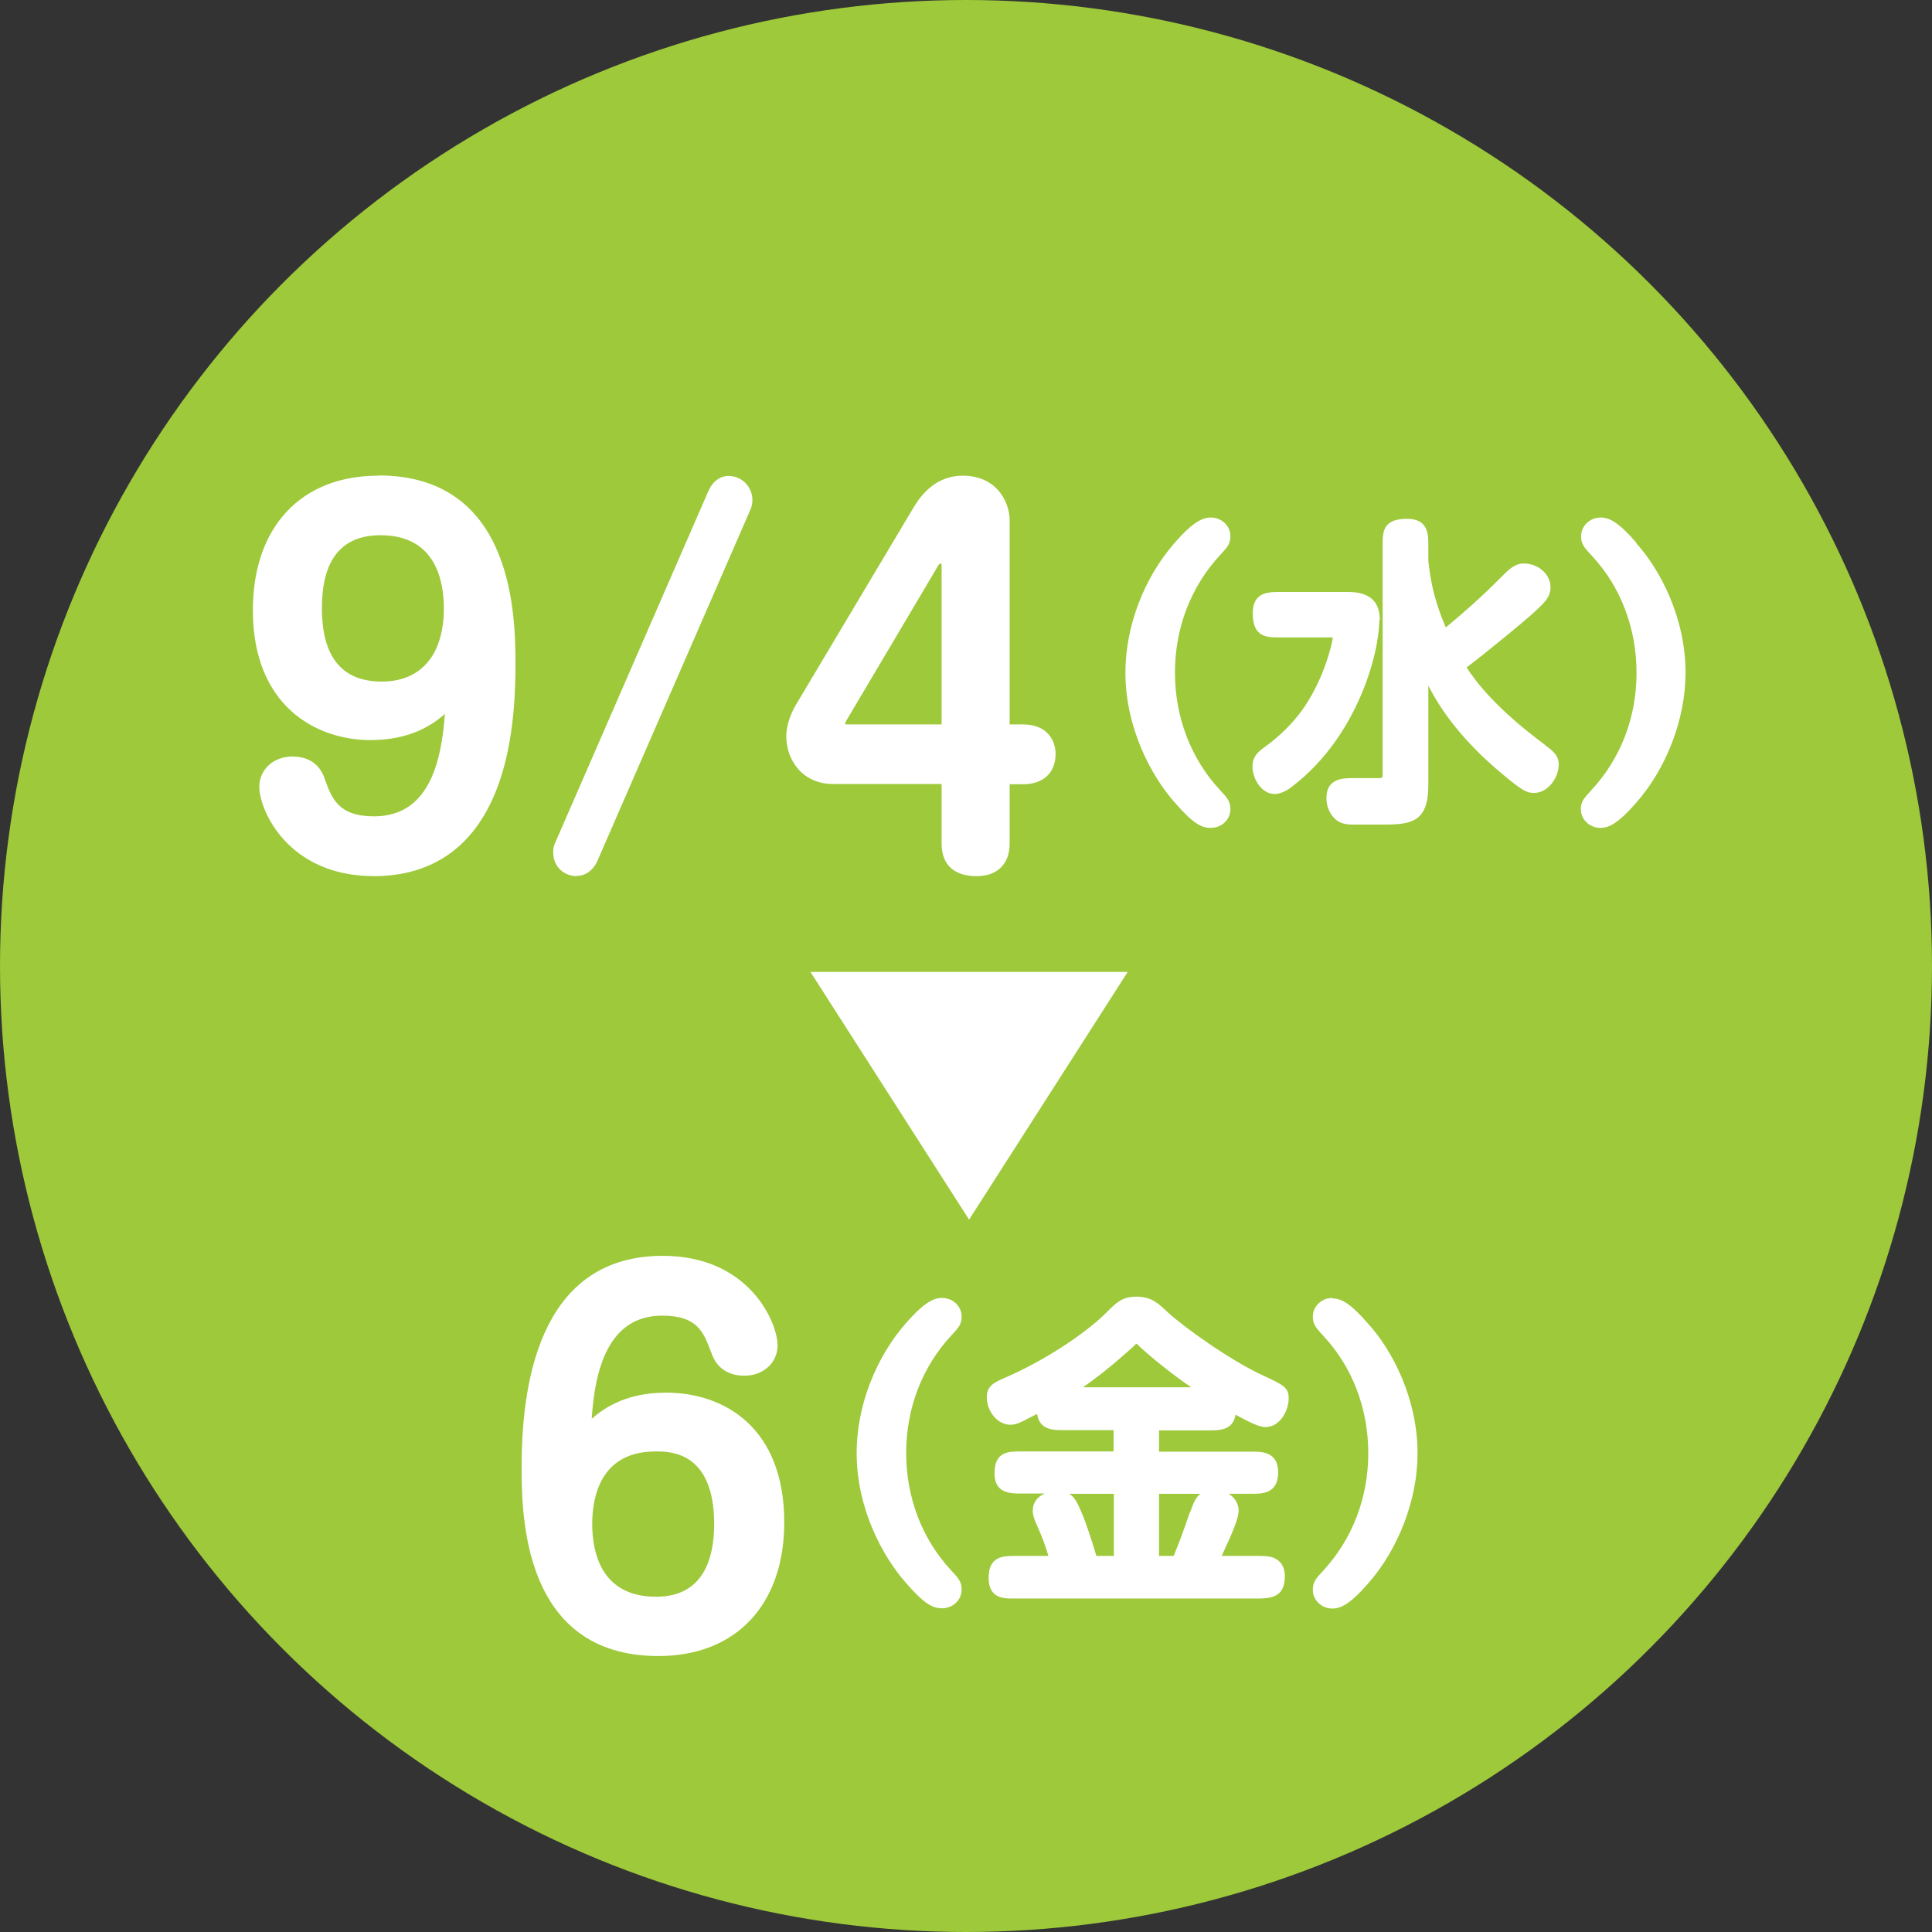 <?xml version="1.0" encoding="UTF-8"?><svg id="b" xmlns="http://www.w3.org/2000/svg" viewBox="0 0 75.26 75.26"><rect x="0" y="0" width="75.26" height="75.26" fill="#333333" stroke="none"/><g id="c"><g><circle cx="37.63" cy="37.63" r="37.63" style="fill:#9dc93a;"/><g><path d="m14.73,18.53c-3.01,0-4.88,2.01-4.88,5.24,0,3.74,2.47,5.06,4.58,5.06,1.48,0,2.36-.54,2.9-1.02-.14,1.98-.67,3.99-2.76,3.99-1.4,0-1.65-.71-1.92-1.46-.24-.72-.82-.87-1.26-.87-.74,0-1.29.51-1.29,1.18,0,.89,1.1,3.48,4.47,3.48,2.51,0,5.51-1.42,5.51-8.17,0-1.84,0-7.44-5.34-7.44Zm.14,8.02c-1.55,0-2.33-.96-2.33-2.86s.77-2.84,2.29-2.84c2.14,0,2.46,1.78,2.46,2.84,0,1.81-.88,2.86-2.42,2.86Z" style="fill:#fff;"/><path d="m22.46,34.12c.35,0,.65-.22.81-.58l5.95-13.66c.04-.09.09-.22.09-.39,0-.53-.41-.95-.93-.95-.33,0-.63.22-.79.6l-5.95,13.66c-.05.1-.09.21-.09.4,0,.61.47.93.91.93Z" style="fill:#fff;"/><path d="m36.68,30.55v2.31c0,.82.48,1.27,1.36,1.27.81,0,1.29-.47,1.29-1.27v-2.31h.53c.78,0,1.26-.45,1.26-1.18,0-.53-.33-1.15-1.26-1.15h-.53v-7.95c0-.7-.49-1.74-1.83-1.74-.78,0-1.43.42-1.92,1.25l-4.56,7.65c-.18.3-.39.77-.39,1.25,0,.93.63,1.86,1.82,1.86h4.21Zm-3.76-2.36s.02-.07.05-.12l3.59-6.06s.05-.06.09-.07c.01.01.03.06.03.09v6.19h-3.7s-.06,0-.07-.03Z" style="fill:#fff;"/><path d="m47.16,32.25c.43,0,.77-.32.77-.73,0-.3-.12-.44-.42-.76-1.12-1.21-1.74-2.82-1.74-4.56s.62-3.35,1.76-4.58c.28-.3.4-.43.4-.73,0-.41-.34-.73-.77-.73-.38,0-.77.27-1.38.96-1.21,1.37-1.94,3.27-1.94,5.08,0,2.15,1,4.02,1.92,5.06.72.83,1.05.99,1.39.99Z" style="fill:#fff;"/><path d="m53.75,24.15c0-.73-.41-1.09-1.23-1.09h-2.69c-.41,0-1.03,0-1.03.83,0,.94.55.94,1.03.94h2.09c-.04.34-.4,1.77-1.26,2.92-.38.5-.84.95-1.37,1.33-.38.27-.5.46-.5.78,0,.5.37,1.07.86,1.07.21,0,.45-.1.71-.31,2.54-1.96,3.37-5.2,3.37-6.46Z" style="fill:#fff;"/><path d="m60.19,29.02c-1.93-1.43-2.71-2.48-3.06-3.02.91-.69,2.19-1.76,2.43-1.97.62-.55.84-.76.84-1.16,0-.5-.48-.92-1.04-.92-.32,0-.54.19-.81.46-.49.49-1.08,1.08-2.23,2.03-.39-.91-.58-1.65-.68-2.59v-.62c0-.41,0-1.02-.83-1.02-.95,0-.95.52-.95,1.02v9.03l-.06.05h-1.07c-.4,0-1.06,0-1.06.78,0,.34.14.65.38.85.16.12.34.18.62.18h1.28c1.02,0,1.69-.11,1.69-1.52v-3.89c.46.9,1.29,2.12,2.88,3.44.76.64.96.74,1.23.74.55,0,.97-.59.97-1.11,0-.34-.2-.51-.53-.75Z" style="fill:#fff;"/><path d="m63.75,21.15c-.71-.82-1.06-.99-1.4-.99-.42,0-.76.33-.76.73,0,.3.12.44.42.76,1.12,1.2,1.74,2.82,1.74,4.56s-.62,3.35-1.77,4.58c-.27.3-.4.43-.4.73,0,.4.34.73.76.73.32,0,.68-.16,1.38-.96,1.19-1.34,1.94-3.28,1.94-5.08,0-2.15-.99-4.02-1.92-5.05Z" style="fill:#fff;"/><polygon points="31.57 37.86 37.75 47.51 43.93 37.86 31.57 37.86" style="fill:#fff;"/><path d="m25.94,54.25c-1.47,0-2.35.54-2.89,1.02.12-1.89.63-4.02,2.75-4.02,1.37,0,1.61.65,1.89,1.4l.03.07c.19.56.64.87,1.28.87.74,0,1.29-.51,1.29-1.18,0-.89-1.1-3.49-4.47-3.49-4.55,0-5.5,4.45-5.5,8.19,0,1.83,0,7.4,5.33,7.4,3.02,0,4.9-2,4.9-5.21,0-3.72-2.37-5.05-4.6-5.05Zm1.88,5.12c0,1.29-.39,2.83-2.26,2.83-2.17,0-2.49-1.77-2.49-2.83s.32-2.83,2.47-2.83c.56,0,2.28,0,2.28,2.83Z" style="fill:#fff;"/><path d="m37.46,51.29c0-.41-.34-.73-.77-.73-.38,0-.77.27-1.38.96-1.21,1.37-1.94,3.27-1.94,5.08,0,2.15,1,4.02,1.92,5.06.72.83,1.05.99,1.4.99.43,0,.77-.32.77-.73,0-.3-.12-.44-.42-.76-1.12-1.21-1.74-2.82-1.74-4.56s.62-3.35,1.76-4.58c.28-.3.4-.43.4-.73Z" style="fill:#fff;"/><path d="m47.12,55.72c.37,0,.91,0,1.01-.61.57.31.93.48,1.16.48.59,0,.91-.66.91-1.12,0-.43-.21-.52-1-.89-1.21-.55-3.05-1.85-3.72-2.47-.37-.35-.64-.6-1.21-.6s-.8.25-1.17.62c-.88.87-2.48,1.9-3.89,2.51-.5.22-.77.34-.77.79,0,.56.43,1.07.91,1.07.22,0,.38-.08.56-.17l.19-.1c.1-.05.2-.1.3-.15.09.63.64.63,1.02.63h1.96v.83h-3.62c-.48,0-1.02,0-1.02.86,0,.78.64.78,1.02.78h.94c-.29.12-.47.36-.47.66,0,.18.06.35.16.57.23.52.31.74.45,1.2h-1.3c-.44,0-1.03,0-1.03.85s.65.81,1.03.81h9.48c.41-.01,1.03-.01,1.03-.85,0-.25-.07-.46-.21-.59-.22-.22-.54-.22-.82-.22h-1.43c.41-.88.66-1.46.66-1.76,0-.28-.15-.52-.39-.66h.9c.41,0,1.03,0,1.03-.84s-.72-.8-1.03-.8h-3.61v-.83h1.98Zm-.72-1.68h-4.21c1.03-.72,1.82-1.47,1.83-1.47l.09-.08c.06-.06.12-.12.16-.15.04.03.09.08.15.14.1.09.86.79,1.98,1.56Zm-.04,4.84c-.27.79-.4,1.14-.64,1.73h-.57v-2.42h1.61c-.2.15-.29.41-.39.7Zm-2.97,1.73h-.68c-.12-.4-.39-1.27-.59-1.72-.15-.35-.26-.58-.47-.7h1.74v2.42Z" style="fill:#fff;"/><path d="m51.9,50.56c-.42,0-.76.33-.76.73,0,.3.12.43.42.76,1.12,1.2,1.74,2.82,1.74,4.56s-.62,3.35-1.77,4.59c-.27.29-.39.43-.39.73,0,.4.34.73.76.73.32,0,.68-.16,1.38-.96,1.19-1.34,1.94-3.28,1.94-5.08,0-2.15-.99-4.03-1.92-5.05-.71-.82-1.06-.99-1.4-.99Z" style="fill:#fff;"/></g></g></g></svg>